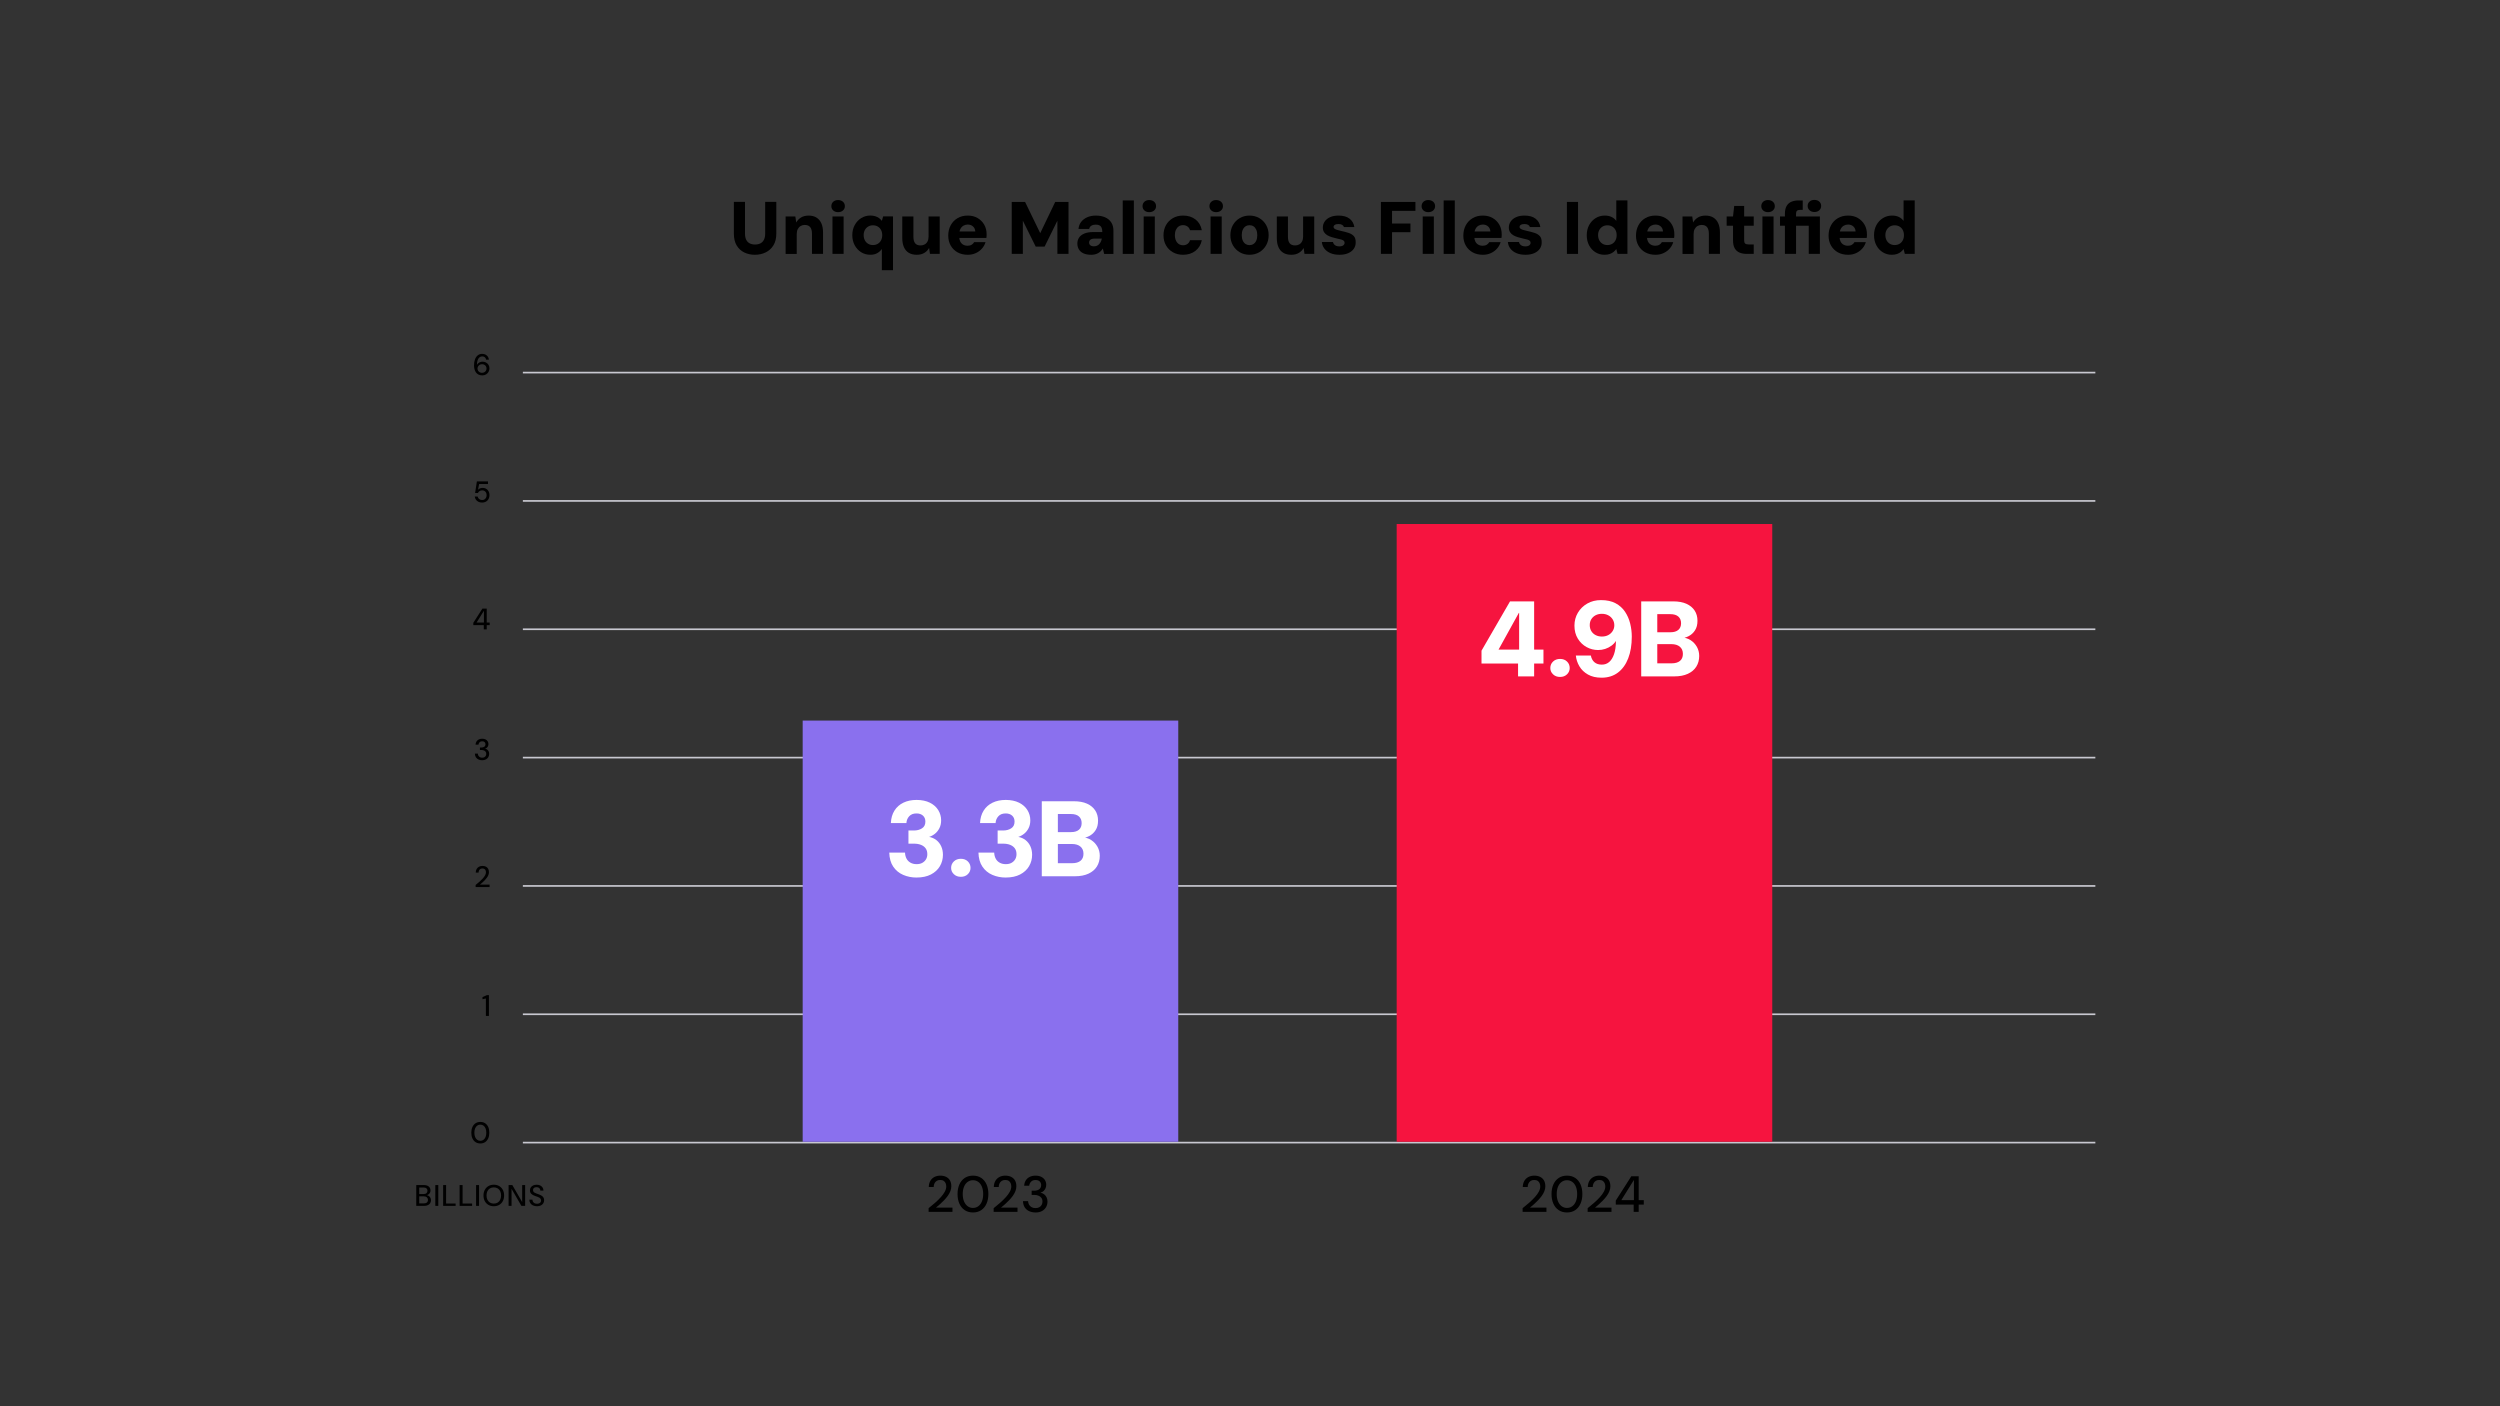 <?xml version="1.0" encoding="UTF-8"?><svg id="Layer_2" xmlns="http://www.w3.org/2000/svg" viewBox="0 0 1920 1080"><rect x="0" y="0" width="1920" height="1080" fill="#333333" stroke="none"/><defs><style>.cls-1{fill:#8a70ee;}.cls-2{fill:none;stroke:#c8c8d0;stroke-miterlimit:10;stroke-width:1.29px;}.cls-3{fill:#f6143f;}.cls-4{fill:#fff;}</style></defs><path d="M579.75,195.67c-3,0-5.73-.6-8.18-1.8-2.45-1.2-4.39-2.99-5.82-5.39s-2.14-5.42-2.14-9.07v-24.35h8.55v24.41c0,1.79.29,3.31.88,4.56.59,1.25,1.46,2.2,2.62,2.82,1.16.63,2.56.94,4.19.94s3.09-.31,4.25-.94c1.16-.63,2.04-1.57,2.65-2.82.61-1.25.91-2.77.91-4.56v-24.41h8.55v24.35c0,3.65-.75,6.67-2.25,9.07-1.5,2.4-3.5,4.19-5.99,5.39-2.49,1.2-5.24,1.8-8.24,1.8Z"/><path d="M603.35,194.99v-28.74h7.47l.68,4.62c.87-1.6,2.11-2.88,3.71-3.85s3.54-1.45,5.82-1.45c2.4,0,4.41.51,6.04,1.54,1.63,1.03,2.88,2.5,3.74,4.42.86,1.92,1.28,4.27,1.28,7.04v16.42h-8.5v-15.62c0-2.09-.45-3.72-1.34-4.88-.89-1.16-2.31-1.74-4.25-1.74-1.14,0-2.18.28-3.11.83-.93.55-1.66,1.34-2.2,2.37-.53,1.03-.8,2.26-.8,3.71v15.34h-8.55Z"/><path d="M643.62,162.94c-1.52,0-2.76-.44-3.71-1.31-.95-.87-1.43-1.98-1.43-3.31s.48-2.49,1.43-3.37c.95-.87,2.19-1.31,3.71-1.31s2.82.44,3.79,1.31c.97.88,1.45,2,1.45,3.37s-.48,2.43-1.45,3.31c-.97.88-2.23,1.31-3.79,1.31ZM639.34,194.99v-28.74h8.55v28.74h-8.55Z"/><path d="M677.26,207.53v-16.31c-.91,1.29-2.09,2.36-3.54,3.19-1.45.84-3.21,1.25-5.3,1.25-2.62,0-4.98-.66-7.07-1.97-2.09-1.31-3.75-3.11-4.96-5.39-1.22-2.28-1.82-4.85-1.82-7.7s.62-5.46,1.85-7.73c1.23-2.26,2.9-4.05,4.99-5.36s4.43-1.97,7.01-1.97c1.37,0,2.6.17,3.71.51,1.1.34,2.08.82,2.94,1.42.86.61,1.59,1.33,2.2,2.17l.97-3.42h7.58v41.29h-8.55ZM670.42,188.2c1.41,0,2.65-.32,3.74-.97,1.08-.65,1.92-1.55,2.51-2.71.59-1.16.88-2.46.88-3.91s-.29-2.79-.88-3.93c-.59-1.14-1.43-2.03-2.51-2.68-1.08-.65-2.33-.97-3.74-.97s-2.59.32-3.68.97c-1.08.65-1.93,1.54-2.54,2.68-.61,1.14-.91,2.43-.91,3.88s.3,2.8.91,3.96c.61,1.16,1.45,2.06,2.54,2.71,1.08.65,2.31.97,3.68.97Z"/><path d="M704.06,195.67c-2.4,0-4.42-.5-6.07-1.48-1.65-.99-2.91-2.44-3.76-4.36-.86-1.92-1.28-4.27-1.28-7.04v-16.54h8.55v15.68c0,2.13.44,3.75,1.31,4.88.87,1.12,2.28,1.68,4.22,1.68,1.18,0,2.23-.27,3.17-.8.93-.53,1.65-1.31,2.17-2.34s.77-2.28.77-3.76v-15.34h8.55v28.74h-7.47l-.68-4.56c-.84,1.56-2.05,2.82-3.65,3.79-1.6.97-3.54,1.45-5.82,1.45Z"/><path d="M743.24,195.67c-2.97,0-5.57-.62-7.81-1.85-2.24-1.24-4-2.97-5.27-5.19-1.27-2.22-1.91-4.78-1.91-7.67s.63-5.61,1.88-7.93c1.25-2.32,3-4.14,5.25-5.47,2.24-1.33,4.85-2,7.81-2s5.42.63,7.58,1.88,3.87,2.96,5.1,5.1c1.23,2.15,1.85,4.63,1.85,7.44,0,.38,0,.81-.03,1.28-.02.48-.07.96-.14,1.45h-23.21v-4.96h14.66c-.08-1.6-.66-2.88-1.74-3.85s-2.42-1.45-4.02-1.45c-1.22,0-2.32.29-3.31.86-.99.57-1.78,1.43-2.37,2.57-.59,1.14-.88,2.58-.88,4.33v1.71c0,1.33.26,2.51.77,3.54s1.25,1.83,2.22,2.4c.97.57,2.12.86,3.45.86,1.25,0,2.29-.26,3.11-.77.82-.51,1.45-1.17,1.91-1.97h8.73c-.53,1.82-1.45,3.47-2.74,4.93-1.29,1.46-2.87,2.62-4.73,3.48-1.86.86-3.92,1.28-6.16,1.28Z"/><path d="M777,194.99v-39.92h10.26l11.63,24.01,11.52-24.01h10.21v39.92h-8.55v-25.49l-9.81,19.9h-6.84l-9.87-19.9v25.49h-8.55Z"/><path d="M837.96,195.67c-2.4,0-4.38-.38-5.96-1.14-1.58-.76-2.74-1.8-3.48-3.11-.74-1.31-1.11-2.77-1.11-4.36,0-1.71.43-3.22,1.28-4.53s2.2-2.36,4.02-3.14c1.82-.78,4.12-1.17,6.9-1.17h6.96c0-1.29-.16-2.36-.48-3.19-.32-.84-.85-1.46-1.57-1.88-.72-.42-1.71-.63-2.97-.63-1.33,0-2.45.27-3.36.8-.91.53-1.48,1.37-1.71,2.51h-8.21c.19-2.05.86-3.84,2.02-5.36,1.16-1.52,2.71-2.72,4.65-3.59,1.94-.87,4.16-1.31,6.67-1.31,2.74,0,5.11.45,7.13,1.34,2.01.89,3.58,2.2,4.7,3.91,1.12,1.71,1.68,3.84,1.68,6.39v17.79h-7.13l-1.03-4.16c-.42.72-.91,1.38-1.48,1.97-.57.59-1.24,1.1-2,1.54-.76.44-1.6.77-2.51,1-.91.23-1.92.34-3.02.34ZM840.07,189.17c.91,0,1.71-.15,2.4-.46.68-.3,1.27-.72,1.77-1.25.49-.53.9-1.15,1.23-1.85.32-.7.56-1.47.71-2.31v-.06h-5.53c-.95,0-1.74.12-2.37.37-.63.25-1.09.6-1.4,1.05-.3.46-.46.99-.46,1.6,0,.65.16,1.19.48,1.63.32.44.76.76,1.31.97.55.21,1.17.31,1.85.31Z"/><path d="M862.25,194.99v-41.06h8.55v41.06h-8.55Z"/><path d="M882.61,162.94c-1.52,0-2.76-.44-3.71-1.31-.95-.87-1.43-1.98-1.43-3.31s.48-2.49,1.43-3.37c.95-.87,2.19-1.31,3.71-1.31s2.82.44,3.79,1.31c.97.88,1.45,2,1.45,3.37s-.48,2.43-1.45,3.31c-.97.88-2.23,1.31-3.79,1.31ZM878.34,194.99v-28.74h8.55v28.74h-8.55Z"/><path d="M908.62,195.67c-2.97,0-5.58-.65-7.84-1.94-2.26-1.29-4.03-3.06-5.3-5.3-1.27-2.24-1.91-4.81-1.91-7.7s.64-5.58,1.91-7.84c1.27-2.26,3.04-4.05,5.3-5.36,2.26-1.31,4.88-1.97,7.84-1.97,3.76,0,6.93.99,9.5,2.97s4.19,4.73,4.88,8.27h-9.07c-.34-1.22-.99-2.17-1.94-2.85-.95-.68-2.09-1.03-3.42-1.03-1.25,0-2.35.31-3.28.94-.93.63-1.66,1.52-2.2,2.68-.53,1.16-.8,2.52-.8,4.08,0,1.18.15,2.24.46,3.19.3.95.73,1.77,1.28,2.45.55.68,1.21,1.21,1.97,1.57.76.36,1.62.54,2.57.54s1.72-.15,2.42-.46c.7-.3,1.31-.74,1.82-1.31.51-.57.88-1.27,1.11-2.11h9.07c-.68,3.42-2.32,6.14-4.9,8.16-2.59,2.02-5.74,3.02-9.47,3.02Z"/><path d="M933.99,162.94c-1.52,0-2.76-.44-3.71-1.31-.95-.87-1.43-1.98-1.43-3.31s.48-2.49,1.43-3.37c.95-.87,2.19-1.31,3.71-1.31s2.82.44,3.79,1.31c.97.88,1.45,2,1.45,3.37s-.48,2.43-1.45,3.31c-.97.88-2.23,1.31-3.79,1.31ZM929.72,194.99v-28.74h8.55v28.74h-8.55Z"/><path d="M959.6,195.67c-2.78,0-5.27-.65-7.47-1.94-2.21-1.29-3.95-3.07-5.25-5.33-1.29-2.26-1.94-4.84-1.94-7.73s.65-5.58,1.94-7.84c1.29-2.26,3.05-4.04,5.28-5.33,2.22-1.29,4.7-1.94,7.44-1.94s5.32.65,7.53,1.94c2.21,1.29,3.95,3.07,5.25,5.33,1.29,2.26,1.94,4.86,1.94,7.78s-.65,5.52-1.94,7.78c-1.29,2.26-3.04,4.04-5.25,5.33s-4.71,1.94-7.53,1.94ZM959.6,188.26c1.14,0,2.16-.29,3.05-.86.89-.57,1.61-1.42,2.14-2.57s.8-2.55.8-4.22-.27-3.08-.8-4.22-1.24-2-2.11-2.57c-.88-.57-1.88-.86-3.02-.86s-2.16.29-3.05.86c-.89.57-1.61,1.43-2.14,2.57-.53,1.14-.8,2.55-.8,4.22s.27,3.08.8,4.22c.53,1.14,1.24,2,2.14,2.57.89.57,1.89.86,2.99.86Z"/><path d="M991.7,195.67c-2.39,0-4.42-.5-6.07-1.48-1.65-.99-2.91-2.44-3.76-4.36-.86-1.92-1.28-4.27-1.28-7.04v-16.54h8.55v15.68c0,2.13.44,3.75,1.31,4.88.87,1.12,2.28,1.68,4.22,1.68,1.18,0,2.23-.27,3.17-.8.93-.53,1.65-1.31,2.17-2.34s.77-2.28.77-3.76v-15.34h8.55v28.74h-7.47l-.68-4.56c-.84,1.56-2.05,2.82-3.65,3.79-1.6.97-3.54,1.45-5.82,1.45Z"/><path d="M1028.71,195.67c-2.7,0-5.03-.43-6.98-1.28-1.96-.86-3.5-2.02-4.62-3.51-1.12-1.48-1.76-3.16-1.91-5.02h8.5c.15.65.43,1.23.83,1.74.4.51.95.91,1.65,1.2s1.49.43,2.37.43c.95,0,1.72-.12,2.31-.37.59-.25,1.04-.58,1.34-1,.3-.42.46-.86.46-1.31,0-.72-.22-1.27-.66-1.65-.44-.38-1.07-.69-1.91-.94-.84-.25-1.84-.48-3.02-.71-1.37-.3-2.73-.66-4.08-1.06s-2.55-.9-3.59-1.51-1.88-1.4-2.51-2.37c-.63-.97-.94-2.16-.94-3.56,0-1.71.47-3.26,1.43-4.65.95-1.39,2.32-2.49,4.11-3.31,1.79-.82,3.95-1.23,6.5-1.23,3.61,0,6.44.8,8.5,2.4,2.05,1.6,3.27,3.75,3.65,6.44h-7.98c-.23-.76-.7-1.34-1.43-1.74s-1.63-.6-2.74-.6c-1.25,0-2.21.21-2.85.63-.65.42-.97.97-.97,1.65,0,.46.22.87.66,1.23.44.36,1.07.68,1.91.94.84.27,1.86.53,3.08.8,2.32.5,4.32,1.03,6.02,1.6,1.69.57,3.01,1.4,3.96,2.48.95,1.08,1.41,2.65,1.37,4.7.04,1.86-.45,3.52-1.45,4.96-1.01,1.45-2.44,2.58-4.31,3.39-1.86.82-4.09,1.23-6.67,1.23Z"/><path d="M1060.53,194.99v-39.92h26.52v6.9h-17.96v9.69h14.14v6.67h-14.14v16.65h-8.55Z"/><path d="M1096.92,162.94c-1.52,0-2.76-.44-3.71-1.31-.95-.87-1.43-1.98-1.43-3.31s.48-2.49,1.43-3.37c.95-.87,2.19-1.31,3.71-1.31s2.82.44,3.79,1.31c.97.88,1.45,2,1.45,3.37s-.49,2.43-1.45,3.31c-.97.88-2.23,1.31-3.79,1.31ZM1092.64,194.99v-28.74h8.55v28.74h-8.55Z"/><path d="M1108.72,194.99v-41.06h8.55v41.06h-8.55Z"/><path d="M1138.83,195.67c-2.97,0-5.57-.62-7.81-1.85s-4-2.97-5.27-5.19c-1.27-2.22-1.91-4.78-1.91-7.67s.63-5.61,1.88-7.93c1.25-2.32,3-4.14,5.25-5.47,2.24-1.33,4.85-2,7.81-2s5.42.63,7.58,1.88,3.87,2.96,5.1,5.1c1.23,2.15,1.85,4.63,1.85,7.44,0,.38,0,.81-.03,1.28-.02.48-.07.96-.14,1.45h-23.21v-4.96h14.66c-.08-1.6-.66-2.88-1.74-3.85-1.08-.97-2.42-1.45-4.02-1.45-1.22,0-2.32.29-3.31.86-.99.57-1.78,1.43-2.37,2.57-.59,1.14-.88,2.58-.88,4.33v1.71c0,1.33.26,2.51.77,3.54.51,1.03,1.25,1.83,2.22,2.4s2.12.86,3.45.86c1.25,0,2.29-.26,3.11-.77.82-.51,1.46-1.17,1.91-1.97h8.73c-.53,1.82-1.45,3.47-2.74,4.93-1.29,1.46-2.87,2.62-4.73,3.48-1.86.86-3.92,1.28-6.16,1.28Z"/><path d="M1171.56,195.67c-2.7,0-5.03-.43-6.99-1.28s-3.5-2.02-4.62-3.51c-1.12-1.48-1.76-3.16-1.91-5.02h8.5c.15.65.43,1.23.83,1.74.4.51.95.91,1.65,1.2.7.29,1.49.43,2.37.43.95,0,1.72-.12,2.31-.37.59-.25,1.04-.58,1.34-1,.3-.42.46-.86.46-1.31,0-.72-.22-1.27-.66-1.65-.44-.38-1.08-.69-1.91-.94-.84-.25-1.84-.48-3.02-.71-1.37-.3-2.73-.66-4.08-1.06-1.35-.4-2.55-.9-3.59-1.51-1.05-.61-1.88-1.4-2.51-2.37-.63-.97-.94-2.16-.94-3.56,0-1.71.48-3.26,1.43-4.65.95-1.39,2.32-2.49,4.11-3.31,1.79-.82,3.95-1.23,6.5-1.23,3.61,0,6.45.8,8.5,2.4,2.05,1.6,3.27,3.75,3.65,6.44h-7.98c-.23-.76-.71-1.34-1.43-1.74-.72-.4-1.63-.6-2.74-.6-1.25,0-2.21.21-2.85.63-.65.42-.97.97-.97,1.65,0,.46.22.87.66,1.23.44.36,1.07.68,1.91.94.84.27,1.86.53,3.08.8,2.32.5,4.32,1.03,6.02,1.6,1.69.57,3.01,1.4,3.96,2.48.95,1.08,1.41,2.65,1.37,4.7.04,1.86-.45,3.52-1.45,4.96-1.01,1.45-2.44,2.58-4.31,3.39-1.86.82-4.09,1.23-6.67,1.23Z"/><path d="M1203.38,194.99v-39.92h8.55v39.92h-8.55Z"/><path d="M1232.24,195.67c-2.55,0-4.86-.65-6.93-1.94s-3.71-3.07-4.9-5.33c-1.2-2.26-1.79-4.84-1.79-7.73s.61-5.52,1.82-7.78,2.88-4.05,4.99-5.36c2.11-1.31,4.46-1.97,7.04-1.97,1.98,0,3.71.35,5.19,1.05,1.48.7,2.7,1.72,3.65,3.05v-15.74h8.55v41.06h-7.58l-.97-3.71c-.57.8-1.26,1.53-2.08,2.2s-1.8,1.2-2.94,1.6c-1.14.4-2.49.6-4.05.6ZM1234.46,188.2c1.41,0,2.65-.32,3.74-.97,1.08-.65,1.92-1.54,2.51-2.68.59-1.14.88-2.45.88-3.94s-.29-2.79-.88-3.93c-.59-1.14-1.43-2.03-2.51-2.68-1.08-.65-2.33-.97-3.74-.97s-2.59.32-3.68.97c-1.08.65-1.93,1.54-2.54,2.68-.61,1.14-.91,2.43-.91,3.88s.3,2.8.91,3.96c.61,1.16,1.45,2.06,2.54,2.71,1.08.65,2.31.97,3.68.97Z"/><path d="M1271.42,195.67c-2.97,0-5.57-.62-7.81-1.85s-4-2.97-5.27-5.19c-1.28-2.22-1.91-4.78-1.91-7.67s.63-5.61,1.88-7.93c1.25-2.32,3-4.14,5.25-5.47,2.24-1.33,4.85-2,7.81-2s5.42.63,7.58,1.88c2.17,1.25,3.87,2.96,5.1,5.1,1.23,2.15,1.85,4.63,1.85,7.44,0,.38,0,.81-.03,1.28-.02.48-.07.96-.14,1.45h-23.21v-4.96h14.66c-.08-1.6-.66-2.88-1.74-3.85s-2.42-1.45-4.02-1.45c-1.22,0-2.32.29-3.31.86s-1.78,1.43-2.37,2.57c-.59,1.14-.88,2.58-.88,4.33v1.71c0,1.33.26,2.51.77,3.54s1.25,1.83,2.22,2.4c.97.57,2.12.86,3.45.86,1.25,0,2.29-.26,3.11-.77.82-.51,1.45-1.17,1.91-1.97h8.72c-.53,1.82-1.45,3.47-2.74,4.93-1.29,1.46-2.87,2.62-4.73,3.48-1.86.86-3.92,1.28-6.16,1.28Z"/><path d="M1292.17,194.99v-28.74h7.47l.68,4.62c.87-1.6,2.11-2.88,3.71-3.85,1.6-.97,3.54-1.45,5.82-1.45,2.39,0,4.41.51,6.04,1.54,1.63,1.03,2.88,2.5,3.73,4.42.86,1.92,1.28,4.27,1.28,7.04v16.42h-8.5v-15.62c0-2.09-.45-3.72-1.34-4.88-.89-1.16-2.31-1.74-4.25-1.74-1.14,0-2.18.28-3.11.83s-1.66,1.34-2.2,2.37c-.53,1.03-.8,2.26-.8,3.71v15.34h-8.55Z"/><path d="M1341.45,194.99c-2.05,0-3.88-.33-5.47-1-1.6-.67-2.83-1.76-3.71-3.28-.88-1.52-1.31-3.59-1.31-6.22v-11.12h-4.9v-7.13h4.9l.91-8.1h7.64v8.1h7.36v7.13h-7.36v11.23c0,1.14.26,1.95.77,2.42.51.48,1.4.71,2.65.71h3.93v7.24h-5.42Z"/><path d="M1357.81,162.94c-1.52,0-2.76-.44-3.71-1.31-.95-.87-1.43-1.98-1.43-3.31s.47-2.49,1.43-3.37c.95-.87,2.19-1.31,3.71-1.31s2.82.44,3.79,1.31c.97.88,1.46,2,1.46,3.37s-.48,2.43-1.46,3.31c-.97.88-2.23,1.31-3.79,1.31ZM1353.54,194.99v-28.74h8.55v28.74h-8.55Z"/><path d="M1370.81,194.99v-21.61h-3.76v-7.13h3.76v-2.05c0-2.51.44-4.51,1.31-6.02.87-1.5,2.1-2.58,3.68-3.25,1.58-.66,3.41-1,5.5-1h3.19v7.24h-1.88c-1.18,0-2.02.23-2.51.68s-.74,1.22-.74,2.28v2.11h18.31v28.74h-8.55v-21.61h-9.75v21.61h-8.55ZM1393.4,162.82c-1.48,0-2.71-.45-3.68-1.34s-1.45-2-1.45-3.34.48-2.43,1.45-3.31c.97-.87,2.2-1.31,3.68-1.31,1.6,0,2.87.44,3.82,1.31.95.88,1.43,1.98,1.43,3.31s-.48,2.44-1.43,3.34-2.22,1.34-3.82,1.34Z"/><path d="M1419.34,195.67c-2.97,0-5.57-.62-7.81-1.85-2.24-1.24-4-2.97-5.28-5.19-1.27-2.22-1.91-4.78-1.91-7.67s.63-5.61,1.88-7.93c1.25-2.32,3-4.14,5.25-5.47,2.24-1.33,4.85-2,7.81-2s5.42.63,7.58,1.88,3.87,2.96,5.1,5.1c1.24,2.15,1.85,4.63,1.85,7.44,0,.38,0,.81-.03,1.28-.02.48-.07.96-.14,1.45h-23.21v-4.96h14.66c-.08-1.6-.66-2.88-1.74-3.85-1.08-.97-2.42-1.45-4.02-1.45-1.22,0-2.32.29-3.31.86-.99.57-1.78,1.43-2.37,2.57-.59,1.14-.88,2.58-.88,4.33v1.71c0,1.33.26,2.51.77,3.54.51,1.03,1.25,1.83,2.22,2.4s2.12.86,3.45.86c1.25,0,2.29-.26,3.11-.77.82-.51,1.45-1.17,1.91-1.97h8.72c-.53,1.82-1.45,3.47-2.74,4.93-1.29,1.46-2.87,2.62-4.73,3.48s-3.92,1.28-6.16,1.28Z"/><path d="M1452.88,195.67c-2.55,0-4.86-.65-6.93-1.94s-3.71-3.07-4.9-5.33c-1.2-2.26-1.8-4.84-1.8-7.73s.61-5.52,1.82-7.78,2.88-4.05,4.99-5.36,4.46-1.97,7.04-1.97c1.98,0,3.71.35,5.19,1.05,1.48.7,2.7,1.72,3.65,3.05v-15.74h8.55v41.06h-7.58l-.97-3.71c-.57.8-1.26,1.53-2.08,2.2-.82.67-1.8,1.2-2.94,1.6-1.14.4-2.49.6-4.05.6ZM1455.1,188.2c1.41,0,2.65-.32,3.74-.97,1.08-.65,1.92-1.54,2.51-2.68.59-1.14.88-2.45.88-3.94s-.29-2.79-.88-3.93c-.59-1.14-1.43-2.03-2.51-2.68-1.08-.65-2.33-.97-3.74-.97s-2.59.32-3.68.97c-1.08.65-1.93,1.54-2.54,2.68-.61,1.14-.91,2.43-.91,3.88s.3,2.8.91,3.96c.61,1.16,1.45,2.06,2.54,2.71,1.08.65,2.31.97,3.68.97Z"/><path d="M713.17,930.7v-2.81c1.77-1.41,3.47-2.82,5.1-4.26,1.63-1.43,3.08-2.86,4.35-4.28,1.28-1.42,2.28-2.81,3.01-4.18.73-1.37,1.09-2.67,1.09-3.92,0-.88-.15-1.71-.45-2.46-.3-.75-.79-1.37-1.46-1.85-.68-.48-1.59-.72-2.73-.72s-2.01.25-2.75.74c-.74.49-1.3,1.15-1.68,1.97s-.57,1.73-.57,2.71h-3.79c.05-1.88.46-3.46,1.23-4.76.77-1.3,1.82-2.29,3.14-2.97,1.33-.68,2.83-1.02,4.49-1.02s3.22.32,4.49.96c1.28.64,2.26,1.56,2.95,2.77.69,1.21,1.03,2.69,1.03,4.43,0,1.25-.24,2.49-.72,3.73-.48,1.24-1.15,2.44-1.99,3.61-.85,1.17-1.79,2.3-2.83,3.38-1.04,1.08-2.1,2.1-3.18,3.07-1.08.96-2.12,1.84-3.1,2.62h12.69v3.24h-18.32Z"/><path d="M747.27,931.17c-2.47,0-4.6-.59-6.37-1.78-1.77-1.18-3.13-2.84-4.08-4.96-.95-2.12-1.43-4.59-1.43-7.4s.47-5.28,1.43-7.4c.95-2.12,2.31-3.77,4.08-4.96,1.77-1.18,3.89-1.78,6.37-1.78s4.59.59,6.35,1.78c1.76,1.19,3.1,2.84,4.04,4.96.94,2.12,1.41,4.59,1.41,7.4s-.48,5.28-1.43,7.4c-.95,2.12-2.3,3.78-4.06,4.96-1.76,1.19-3.86,1.78-6.31,1.78ZM747.23,927.69c1.54,0,2.9-.43,4.08-1.29,1.18-.86,2.11-2.08,2.77-3.67.66-1.59,1-3.49,1-5.7s-.33-4.11-1-5.7c-.66-1.59-1.59-2.81-2.77-3.65-1.19-.85-2.55-1.27-4.08-1.27s-2.86.42-4.04,1.27c-1.19.85-2.12,2.06-2.79,3.65-.68,1.59-1.02,3.49-1.02,5.7s.34,4.11,1.02,5.7c.68,1.59,1.61,2.81,2.79,3.67,1.18.86,2.53,1.29,4.04,1.29Z"/><path d="M763.12,930.7v-2.81c1.77-1.41,3.47-2.82,5.1-4.26,1.63-1.43,3.08-2.86,4.35-4.28,1.28-1.42,2.28-2.81,3.01-4.18.73-1.37,1.09-2.67,1.09-3.92,0-.88-.15-1.71-.45-2.46-.3-.75-.79-1.37-1.46-1.85-.68-.48-1.59-.72-2.73-.72s-2.01.25-2.75.74c-.74.49-1.3,1.15-1.68,1.97s-.57,1.73-.57,2.71h-3.79c.05-1.88.46-3.46,1.23-4.76.77-1.3,1.82-2.29,3.14-2.97,1.33-.68,2.83-1.02,4.49-1.02s3.22.32,4.49.96c1.28.64,2.26,1.56,2.95,2.77.69,1.21,1.03,2.69,1.03,4.43,0,1.25-.24,2.49-.72,3.73-.48,1.24-1.15,2.44-1.99,3.61-.85,1.17-1.79,2.3-2.83,3.38-1.04,1.08-2.1,2.1-3.18,3.07-1.08.96-2.12,1.84-3.1,2.62h12.69v3.24h-18.32Z"/><path d="M795.27,931.17c-1.77,0-3.37-.32-4.8-.96-1.43-.64-2.58-1.6-3.44-2.89-.86-1.29-1.31-2.91-1.37-4.86h3.91c.03.99.27,1.89.72,2.7.46.81,1.1,1.45,1.93,1.93.83.48,1.85.72,3.05.72s2.11-.22,2.91-.66c.79-.44,1.4-1.04,1.82-1.8s.62-1.6.62-2.54c0-1.17-.28-2.13-.84-2.87-.56-.74-1.32-1.3-2.28-1.68-.96-.38-2.02-.57-3.16-.57h-2.03v-3.24h2.03c1.59,0,2.86-.38,3.83-1.13.96-.75,1.44-1.81,1.44-3.16,0-1.15-.37-2.08-1.11-2.81-.74-.73-1.83-1.09-3.26-1.09s-2.53.42-3.36,1.25c-.83.83-1.32,1.89-1.45,3.16h-3.87c.08-1.54.48-2.9,1.21-4.08.73-1.18,1.74-2.1,3.03-2.73,1.29-.64,2.78-.96,4.47-.96,1.8,0,3.31.32,4.53.96,1.22.64,2.15,1.49,2.77,2.56.62,1.07.94,2.23.94,3.48,0,.96-.18,1.86-.53,2.68s-.86,1.53-1.52,2.13c-.66.6-1.48,1.02-2.44,1.25,1.07.21,2.01.62,2.83,1.23.82.61,1.46,1.4,1.93,2.36s.7,2.07.7,3.32c0,1.48-.35,2.86-1.05,4.12s-1.74,2.28-3.1,3.05-3.05,1.15-5.06,1.15Z"/><path d="M1169.36,930.7v-2.81c1.77-1.41,3.47-2.82,5.1-4.26,1.63-1.43,3.08-2.86,4.36-4.28,1.28-1.42,2.28-2.81,3.01-4.18.73-1.37,1.09-2.67,1.09-3.92,0-.88-.15-1.71-.45-2.46-.3-.75-.79-1.37-1.46-1.85-.68-.48-1.59-.72-2.73-.72s-2.01.25-2.75.74c-.74.49-1.3,1.15-1.68,1.97-.38.82-.57,1.73-.57,2.71h-3.79c.05-1.88.46-3.46,1.23-4.76.77-1.3,1.82-2.29,3.14-2.97,1.33-.68,2.83-1.02,4.49-1.02s3.21.32,4.49.96c1.28.64,2.26,1.56,2.95,2.77.69,1.21,1.03,2.69,1.03,4.43,0,1.25-.24,2.49-.72,3.73-.48,1.24-1.15,2.44-1.99,3.61-.85,1.17-1.79,2.3-2.83,3.38-1.04,1.08-2.1,2.1-3.18,3.07-1.08.96-2.12,1.84-3.11,2.62h12.69v3.24h-18.32Z"/><path d="M1203.45,931.17c-2.47,0-4.6-.59-6.37-1.78-1.77-1.18-3.13-2.84-4.08-4.96-.95-2.12-1.43-4.59-1.43-7.4s.47-5.28,1.43-7.4c.95-2.12,2.31-3.77,4.08-4.96,1.77-1.18,3.89-1.78,6.37-1.78s4.59.59,6.35,1.78c1.76,1.19,3.1,2.84,4.04,4.96.94,2.12,1.41,4.59,1.41,7.4s-.47,5.28-1.43,7.4c-.95,2.12-2.3,3.78-4.06,4.96-1.76,1.19-3.86,1.78-6.31,1.78ZM1203.41,927.69c1.54,0,2.9-.43,4.08-1.29,1.18-.86,2.11-2.08,2.77-3.67.66-1.59,1-3.49,1-5.7s-.33-4.11-1-5.7c-.66-1.59-1.59-2.81-2.77-3.65-1.19-.85-2.55-1.27-4.08-1.27s-2.86.42-4.04,1.27c-1.18.85-2.12,2.06-2.79,3.65-.68,1.59-1.02,3.49-1.02,5.7s.34,4.11,1.02,5.7c.68,1.59,1.61,2.81,2.79,3.67,1.19.86,2.53,1.29,4.04,1.29Z"/><path d="M1219.31,930.7v-2.81c1.77-1.41,3.47-2.82,5.1-4.26,1.63-1.43,3.08-2.86,4.36-4.28,1.28-1.42,2.28-2.81,3.01-4.18.73-1.37,1.09-2.67,1.09-3.92,0-.88-.15-1.71-.45-2.46-.3-.75-.79-1.37-1.46-1.85-.68-.48-1.59-.72-2.73-.72s-2.01.25-2.75.74c-.74.49-1.3,1.15-1.68,1.97-.38.82-.57,1.73-.57,2.71h-3.79c.05-1.88.46-3.46,1.23-4.76.77-1.3,1.82-2.29,3.14-2.97,1.33-.68,2.83-1.02,4.49-1.02s3.21.32,4.49.96c1.28.64,2.26,1.56,2.95,2.77.69,1.21,1.03,2.69,1.03,4.43,0,1.25-.24,2.49-.72,3.73-.48,1.24-1.15,2.44-1.99,3.61-.85,1.17-1.79,2.3-2.83,3.38-1.04,1.08-2.1,2.1-3.18,3.07-1.08.96-2.12,1.84-3.11,2.62h12.69v3.24h-18.32Z"/><path d="M1254.65,930.7v-5.58h-13.75v-3.05l11.95-18.71h5.66v18.36h3.91v3.4h-3.91v5.58h-3.87ZM1245.16,921.72h9.69v-15.35h-.12l-9.57,15.35Z"/><path d="M368.91,878.18c-1.45,0-2.69-.35-3.72-1.04-1.04-.69-1.83-1.66-2.39-2.9-.56-1.24-.83-2.68-.83-4.33s.28-3.09.83-4.33c.56-1.24,1.35-2.21,2.39-2.9,1.04-.69,2.28-1.04,3.72-1.04s2.68.35,3.71,1.04c1.03.69,1.81,1.66,2.36,2.9.55,1.24.82,2.68.82,4.33s-.28,3.09-.83,4.33c-.56,1.24-1.35,2.21-2.37,2.9-1.03.69-2.26,1.04-3.69,1.04ZM368.89,876.15c.9,0,1.69-.25,2.39-.75.69-.5,1.23-1.22,1.62-2.15s.58-2.04.58-3.33-.19-2.41-.58-3.33c-.39-.93-.93-1.64-1.62-2.13-.69-.49-1.49-.74-2.39-.74s-1.67.25-2.36.74c-.69.5-1.24,1.21-1.63,2.13-.4.93-.59,2.04-.59,3.33s.2,2.41.59,3.33c.4.93.94,1.64,1.63,2.15.69.5,1.48.75,2.36.75Z"/><path d="M373.16,780.23v-13.4l-2.6.59v-1.67l3.45-1.51h1.48v15.98h-2.33Z"/><path d="M365.28,681.28v-1.64c1.04-.82,2.03-1.65,2.98-2.49.95-.84,1.8-1.67,2.55-2.5.75-.83,1.33-1.64,1.76-2.44.43-.8.64-1.56.64-2.29,0-.52-.09-1-.26-1.44s-.46-.8-.86-1.08c-.4-.28-.93-.42-1.6-.42s-1.18.15-1.61.43c-.43.29-.76.67-.98,1.15-.22.48-.33,1.01-.33,1.59h-2.21c.03-1.1.27-2.02.72-2.79.45-.76,1.06-1.34,1.84-1.74s1.65-.59,2.63-.59,1.88.19,2.63.56c.75.37,1.32.91,1.72,1.62s.61,1.57.61,2.59c0,.73-.14,1.46-.42,2.18-.28.72-.67,1.43-1.16,2.11-.5.68-1.05,1.34-1.66,1.97-.61.63-1.23,1.23-1.86,1.79-.63.56-1.24,1.07-1.82,1.53h7.42v1.9h-10.71Z"/><path d="M370.33,583.87c-1.04,0-1.97-.19-2.81-.56-.84-.37-1.51-.94-2.01-1.69-.5-.75-.77-1.7-.8-2.84h2.28c.02.58.16,1.1.42,1.58.27.47.64.85,1.13,1.13.49.28,1.08.42,1.78.42s1.24-.13,1.7-.39.82-.61,1.06-1.05c.24-.44.37-.94.37-1.48,0-.69-.16-1.25-.49-1.68s-.77-.76-1.34-.98c-.56-.22-1.18-.33-1.85-.33h-1.19v-1.9h1.19c.93,0,1.67-.22,2.24-.66.56-.44.84-1.06.84-1.85,0-.67-.22-1.22-.65-1.64-.43-.43-1.07-.64-1.91-.64s-1.48.24-1.96.73c-.49.49-.77,1.1-.85,1.85h-2.26c.05-.9.28-1.69.71-2.39.43-.69,1.02-1.22,1.77-1.6.75-.37,1.62-.56,2.61-.56,1.05,0,1.93.19,2.65.56.72.37,1.26.87,1.62,1.5.37.62.55,1.3.55,2.03,0,.56-.1,1.08-.31,1.56s-.5.89-.89,1.24c-.39.35-.86.59-1.43.73.62.12,1.18.36,1.66.72.48.36.86.82,1.13,1.38s.41,1.21.41,1.94c0,.87-.21,1.67-.62,2.41s-1.02,1.33-1.82,1.78c-.8.45-1.79.67-2.96.67Z"/><path d="M371.54,483.38v-3.27h-8.04v-1.78l6.99-10.94h3.31v10.73h2.28v1.99h-2.28v3.27h-2.26ZM365.99,478.13h5.66v-8.97h-.07l-5.59,8.97Z"/><path d="M370.31,385.98c-1.11,0-2.08-.21-2.9-.62-.82-.41-1.47-.97-1.94-1.67-.47-.7-.76-1.49-.87-2.37h2.21c.17.81.56,1.46,1.19,1.96.62.5,1.4.75,2.33.75.7,0,1.3-.17,1.8-.5s.89-.79,1.18-1.36c.28-.57.42-1.2.42-1.88,0-.75-.15-1.39-.43-1.94-.29-.55-.68-.97-1.18-1.28-.5-.3-1.07-.46-1.72-.46-.82,0-1.52.19-2.1.56-.58.37-1,.86-1.26,1.45h-2.17l1.37-8.91h8.54v1.99h-6.8l-.87,4.45c.37-.43.86-.77,1.47-1.04.62-.27,1.32-.4,2.11-.4s1.55.14,2.19.43c.64.29,1.19.69,1.64,1.19.46.5.8,1.09,1.04,1.76.24.67.35,1.39.35,2.17s-.13,1.53-.38,2.23c-.25.69-.62,1.3-1.12,1.83-.5.53-1.08.93-1.77,1.22s-1.47.43-2.35.43Z"/><path d="M370.35,288.3c-1.17,0-2.16-.22-2.97-.66-.81-.44-1.45-1.03-1.94-1.76s-.84-1.55-1.06-2.47c-.22-.91-.33-1.84-.33-2.79,0-1.77.25-3.31.74-4.63.49-1.33,1.21-2.36,2.15-3.11.94-.75,2.06-1.12,3.37-1.12,1.04,0,1.92.21,2.66.62s1.32.95,1.75,1.62c.43.67.68,1.42.75,2.24h-2.12c-.14-.81-.47-1.43-1-1.87-.53-.44-1.22-.66-2.06-.66-.75,0-1.42.23-2.01.7-.59.46-1.07,1.17-1.42,2.11-.35.94-.55,2.15-.59,3.61v.11c.24-.46.58-.87,1-1.25.43-.37.93-.67,1.52-.89.59-.22,1.22-.33,1.91-.33.9,0,1.74.21,2.53.63.79.42,1.43,1.02,1.93,1.79.49.78.74,1.68.74,2.72,0,.93-.23,1.8-.67,2.63-.45.82-1.09,1.49-1.93,2s-1.82.77-2.95.77ZM370.19,286.31c.67,0,1.26-.14,1.78-.43s.92-.68,1.22-1.18c.3-.49.45-1.06.45-1.7s-.15-1.23-.45-1.72c-.3-.5-.7-.88-1.22-1.15-.52-.27-1.11-.41-1.78-.41s-1.24.15-1.77.46c-.52.3-.94.7-1.24,1.2-.3.5-.46,1.05-.46,1.66s.15,1.18.46,1.68c.3.5.72.89,1.26,1.18.53.29,1.12.43,1.76.43Z"/><path d="M319.69,926.11v-15.98h5.91c1.11,0,2.04.18,2.79.54.75.36,1.31.84,1.68,1.46.37.62.56,1.31.56,2.09s-.18,1.48-.53,2.03-.81.97-1.39,1.27c-.58.3-1.19.47-1.83.51l.32-.23c.7.02,1.34.2,1.92.56s1.04.83,1.37,1.43.5,1.25.5,1.96c0,.82-.2,1.56-.59,2.23s-.98,1.18-1.76,1.56c-.78.38-1.73.57-2.85.57h-6.1ZM321.97,917.02h3.38c.96,0,1.69-.22,2.19-.67.5-.45.75-1.07.75-1.86s-.25-1.37-.75-1.81-1.26-.67-2.26-.67h-3.31v5.02ZM321.97,924.22h3.52c1,0,1.78-.23,2.34-.7.56-.46.83-1.12.83-1.97s-.29-1.51-.86-2.01c-.57-.5-1.36-.75-2.36-.75h-3.47v5.43Z"/><path d="M334.33,926.11v-15.98h2.28v15.98h-2.28Z"/><path d="M340.33,926.11v-15.98h2.28v14.18h7.31v1.8h-9.59Z"/><path d="M352.98,926.11v-15.98h2.28v14.18h7.31v1.8h-9.59Z"/><path d="M365.63,926.11v-15.98h2.28v15.98h-2.28Z"/><path d="M379.22,926.39c-1.55,0-2.92-.35-4.11-1.04s-2.12-1.66-2.79-2.9c-.67-1.24-1-2.68-1-4.33s.33-3.06,1-4.3c.67-1.24,1.6-2.21,2.79-2.91,1.19-.7,2.56-1.05,4.11-1.05s2.99.35,4.18,1.05c1.19.7,2.11,1.67,2.77,2.91.66,1.24.99,2.67.99,4.3s-.33,3.09-.99,4.33c-.66,1.24-1.59,2.21-2.77,2.9-1.19.69-2.58,1.04-4.18,1.04ZM379.24,924.35c1.11,0,2.09-.25,2.93-.75.84-.5,1.5-1.22,1.96-2.15s.7-2.04.7-3.33-.23-2.41-.7-3.33c-.46-.93-1.12-1.64-1.96-2.13-.85-.49-1.82-.74-2.93-.74s-2.09.25-2.93.74c-.84.5-1.5,1.21-1.96,2.13-.46.93-.7,2.04-.7,3.33s.23,2.41.7,3.33,1.12,1.64,1.96,2.15,1.82.75,2.93.75Z"/><path d="M390.59,926.11v-15.98h2.88l7.49,12.97h.07v-12.97h2.28v15.98h-2.88l-7.49-12.97h-.07v12.97h-2.28Z"/><path d="M412.4,926.39c-1.17,0-2.2-.21-3.08-.63-.88-.42-1.57-1.01-2.06-1.77-.49-.76-.73-1.65-.73-2.67h2.4c0,.58.13,1.11.4,1.59.27.48.65.86,1.16,1.14.51.28,1.15.42,1.91.42.62,0,1.17-.09,1.63-.29s.83-.47,1.1-.83c.27-.37.4-.81.4-1.32,0-.56-.13-1.03-.39-1.39s-.6-.67-1.04-.91c-.43-.24-.92-.46-1.47-.64s-1.11-.37-1.69-.57c-1.32-.46-2.31-1.03-2.96-1.71-.65-.68-.97-1.55-.97-2.6,0-.87.21-1.62.63-2.27.42-.65,1.02-1.15,1.79-1.52s1.69-.55,2.74-.55,1.94.19,2.71.57c.77.38,1.37.91,1.82,1.58.44.67.67,1.45.69,2.35h-2.42c0-.49-.11-.93-.34-1.32-.23-.4-.56-.71-.98-.94-.43-.23-.95-.34-1.58-.34-.52-.02-.98.06-1.39.22-.41.16-.73.41-.96.74-.23.33-.34.76-.34,1.28,0,.47.09.86.29,1.15s.47.56.85.78c.37.22.83.43,1.36.63.53.2,1.14.42,1.83.66.78.27,1.48.6,2.11.97.63.37,1.13.84,1.51,1.42.37.57.56,1.31.56,2.2,0,.81-.21,1.56-.62,2.25-.41.69-1.02,1.26-1.83,1.69-.81.43-1.81.65-3.01.65Z"/><line class="cls-2" x1="401.56" y1="877.52" x2="1609.23" y2="877.52"/><line class="cls-2" x1="401.56" y1="778.96" x2="1609.23" y2="778.96"/><line class="cls-2" x1="401.56" y1="680.4" x2="1609.23" y2="680.4"/><line class="cls-2" x1="401.56" y1="581.84" x2="1609.23" y2="581.84"/><line class="cls-2" x1="401.56" y1="483.27" x2="1609.23" y2="483.27"/><line class="cls-2" x1="401.56" y1="384.71" x2="1609.23" y2="384.71"/><line class="cls-2" x1="401.56" y1="286.15" x2="1609.23" y2="286.15"/><rect class="cls-1" x="616.46" y="553.4" width="288.44" height="323.48"/><rect class="cls-3" x="1072.65" y="402.44" width="288.44" height="474.44"/><path class="cls-4" d="M703.95,673.96c-3.73,0-7.18-.69-10.33-2.06-3.16-1.37-5.69-3.47-7.61-6.3-1.92-2.83-2.94-6.43-3.05-10.82h12.1c.05,1.7.42,3.22,1.11,4.57.69,1.35,1.7,2.4,3.05,3.17,1.34.77,2.92,1.15,4.73,1.15s3.24-.34,4.44-1.03c1.21-.69,2.14-1.59,2.8-2.72.66-1.12.99-2.43.99-3.91,0-1.76-.41-3.22-1.24-4.4-.82-1.18-2-2.08-3.54-2.72-1.54-.63-3.35-.95-5.43-.95h-4.28v-10.12h4.28c2.36,0,4.4-.55,6.13-1.65s2.59-2.83,2.59-5.19c0-1.92-.62-3.44-1.85-4.57-1.24-1.12-2.9-1.69-4.98-1.69-2.42,0-4.28.73-5.6,2.18-1.32,1.45-2.03,3.2-2.14,5.23h-11.93c.16-3.73,1.08-6.93,2.76-9.59,1.67-2.66,3.96-4.69,6.87-6.09,2.91-1.4,6.28-2.1,10.12-2.1s7.42.71,10.25,2.14c2.83,1.43,4.97,3.33,6.42,5.72,1.45,2.39,2.18,4.98,2.18,7.78,0,2.31-.44,4.32-1.32,6.05-.88,1.73-2.02,3.16-3.42,4.28-1.4,1.12-2.9,1.93-4.49,2.43,2.14.39,4.01,1.21,5.6,2.47,1.59,1.26,2.83,2.85,3.7,4.77.88,1.92,1.32,4.09,1.32,6.5,0,3.18-.78,6.11-2.35,8.77-1.56,2.66-3.86,4.77-6.87,6.34-3.02,1.56-6.7,2.35-11.03,2.35Z"/><path class="cls-4" d="M737.95,673.39c-2.2,0-3.99-.67-5.39-2.02-1.4-1.34-2.1-2.95-2.1-4.82,0-1.97.7-3.63,2.1-4.98,1.4-1.34,3.2-2.02,5.39-2.02s3.98.67,5.35,2.02c1.37,1.34,2.06,3,2.06,4.98,0,1.87-.69,3.47-2.06,4.82-1.37,1.35-3.16,2.02-5.35,2.02Z"/><path class="cls-4" d="M772.44,673.96c-3.73,0-7.18-.69-10.33-2.06-3.16-1.37-5.69-3.47-7.61-6.3-1.92-2.83-2.94-6.43-3.05-10.82h12.1c.05,1.7.42,3.22,1.11,4.57.69,1.35,1.7,2.4,3.05,3.17,1.34.77,2.92,1.15,4.73,1.15s3.24-.34,4.44-1.03c1.21-.69,2.14-1.59,2.8-2.72.66-1.12.99-2.43.99-3.91,0-1.76-.41-3.22-1.24-4.4-.82-1.18-2-2.08-3.54-2.72-1.54-.63-3.35-.95-5.43-.95h-4.28v-10.12h4.28c2.36,0,4.4-.55,6.13-1.65s2.59-2.83,2.59-5.19c0-1.92-.62-3.44-1.85-4.57-1.24-1.12-2.9-1.69-4.98-1.69-2.42,0-4.28.73-5.6,2.18-1.32,1.45-2.03,3.2-2.14,5.23h-11.93c.16-3.73,1.08-6.93,2.76-9.59,1.67-2.66,3.96-4.69,6.87-6.09,2.91-1.4,6.28-2.1,10.12-2.1s7.42.71,10.25,2.14c2.83,1.43,4.97,3.33,6.42,5.72,1.45,2.39,2.18,4.98,2.18,7.78,0,2.31-.44,4.32-1.32,6.05-.88,1.73-2.02,3.16-3.42,4.28-1.4,1.12-2.9,1.93-4.49,2.43,2.14.39,4.01,1.21,5.6,2.47,1.59,1.26,2.83,2.85,3.7,4.77.88,1.92,1.32,4.09,1.32,6.5,0,3.18-.78,6.11-2.35,8.77-1.56,2.66-3.86,4.77-6.87,6.34-3.02,1.56-6.7,2.35-11.03,2.35Z"/><path class="cls-4" d="M800.09,672.98v-57.62h24.61c4.01,0,7.38.62,10.12,1.85,2.74,1.24,4.84,2.96,6.3,5.19s2.18,4.84,2.18,7.86-.63,5.35-1.89,7.33c-1.26,1.98-2.92,3.49-4.98,4.53-2.06,1.04-4.32,1.67-6.79,1.89l1.32-.99c2.69.11,5.05.82,7.08,2.14,2.03,1.32,3.63,3.03,4.82,5.14,1.18,2.11,1.77,4.43,1.77,6.95,0,3.13-.74,5.87-2.22,8.23-1.48,2.36-3.65,4.2-6.5,5.51-2.85,1.32-6.31,1.98-10.37,1.98h-25.43ZM812.44,639.06h10.12c2.63,0,4.65-.6,6.05-1.81,1.4-1.21,2.1-2.91,2.1-5.1s-.7-3.91-2.1-5.14c-1.4-1.23-3.44-1.85-6.13-1.85h-10.04v13.91ZM812.44,662.93h11.03c2.74,0,4.87-.62,6.38-1.85,1.51-1.24,2.26-3.03,2.26-5.39s-.78-4.2-2.35-5.52c-1.56-1.32-3.72-1.98-6.46-1.98h-10.86v14.73Z"/><path class="cls-4" d="M1165.87,519.48v-9.88h-28.07v-9.88l21.9-37.86h18.52v37.04h7.16v10.7h-7.16v9.88h-12.35ZM1150.89,498.9h15.8v-28.15h-.25l-15.56,28.15Z"/><path class="cls-4" d="M1198.13,519.89c-2.2,0-3.99-.67-5.39-2.02-1.4-1.34-2.1-2.95-2.1-4.82,0-1.97.7-3.63,2.1-4.98,1.4-1.34,3.2-2.02,5.39-2.02s3.98.67,5.35,2.02c1.37,1.34,2.06,3,2.06,4.98,0,1.87-.69,3.47-2.06,4.82-1.37,1.35-3.16,2.02-5.35,2.02Z"/><path class="cls-4" d="M1229.99,520.47c-4.12,0-7.6-.81-10.45-2.43-2.85-1.62-5.05-3.73-6.58-6.34-1.54-2.61-2.44-5.36-2.72-8.27h11.52c.44,2.25,1.37,3.98,2.8,5.19,1.43,1.21,3.29,1.81,5.6,1.81s4.07-.66,5.64-1.97c1.56-1.32,2.81-3.29,3.74-5.93.93-2.63,1.43-5.9,1.48-9.8v-.49c-.82,1.37-1.96,2.59-3.42,3.66s-3.06,1.89-4.81,2.47c-1.76.58-3.57.86-5.43.86-3.13,0-6.08-.75-8.85-2.26-2.77-1.51-5.02-3.68-6.75-6.5-1.73-2.83-2.59-6.16-2.59-10,0-3.62.88-6.92,2.63-9.88s4.17-5.32,7.24-7.08c3.07-1.76,6.59-2.63,10.54-2.63,4.44,0,8.18.81,11.2,2.43,3.02,1.62,5.43,3.79,7.24,6.5,1.81,2.72,3.13,5.73,3.95,9.05.82,3.32,1.24,6.68,1.24,10.08,0,6.42-.92,11.99-2.76,16.71-1.84,4.72-4.49,8.37-7.94,10.95-3.46,2.58-7.63,3.87-12.51,3.87ZM1230.32,488.86c1.81,0,3.42-.37,4.82-1.11,1.4-.74,2.52-1.77,3.37-3.09s1.28-2.8,1.28-4.44-.42-3.22-1.28-4.57c-.85-1.34-1.99-2.39-3.42-3.13-1.43-.74-3.05-1.11-4.86-1.11s-3.42.37-4.82,1.11c-1.4.74-2.5,1.76-3.29,3.05-.8,1.29-1.19,2.79-1.19,4.49s.4,3.29,1.19,4.61c.8,1.32,1.91,2.35,3.33,3.09,1.43.74,3.05,1.11,4.86,1.11Z"/><path class="cls-4" d="M1260.45,519.48v-57.62h24.61c4.01,0,7.38.62,10.12,1.85,2.74,1.24,4.84,2.96,6.3,5.19s2.18,4.84,2.18,7.86-.63,5.35-1.89,7.33c-1.26,1.98-2.92,3.49-4.98,4.53-2.06,1.04-4.32,1.67-6.79,1.89l1.32-.99c2.69.11,5.05.82,7.08,2.14,2.03,1.32,3.63,3.03,4.82,5.14,1.18,2.11,1.77,4.43,1.77,6.95,0,3.13-.74,5.87-2.22,8.23-1.48,2.36-3.65,4.2-6.5,5.51-2.85,1.32-6.31,1.98-10.37,1.98h-25.43ZM1272.79,485.57h10.12c2.63,0,4.65-.6,6.05-1.81,1.4-1.21,2.1-2.91,2.1-5.1s-.7-3.91-2.1-5.14c-1.4-1.23-3.44-1.85-6.13-1.85h-10.04v13.91ZM1272.79,509.44h11.03c2.74,0,4.87-.62,6.38-1.85,1.51-1.24,2.26-3.03,2.26-5.39s-.78-4.2-2.35-5.52c-1.56-1.32-3.72-1.98-6.46-1.98h-10.86v14.73Z"/></svg>